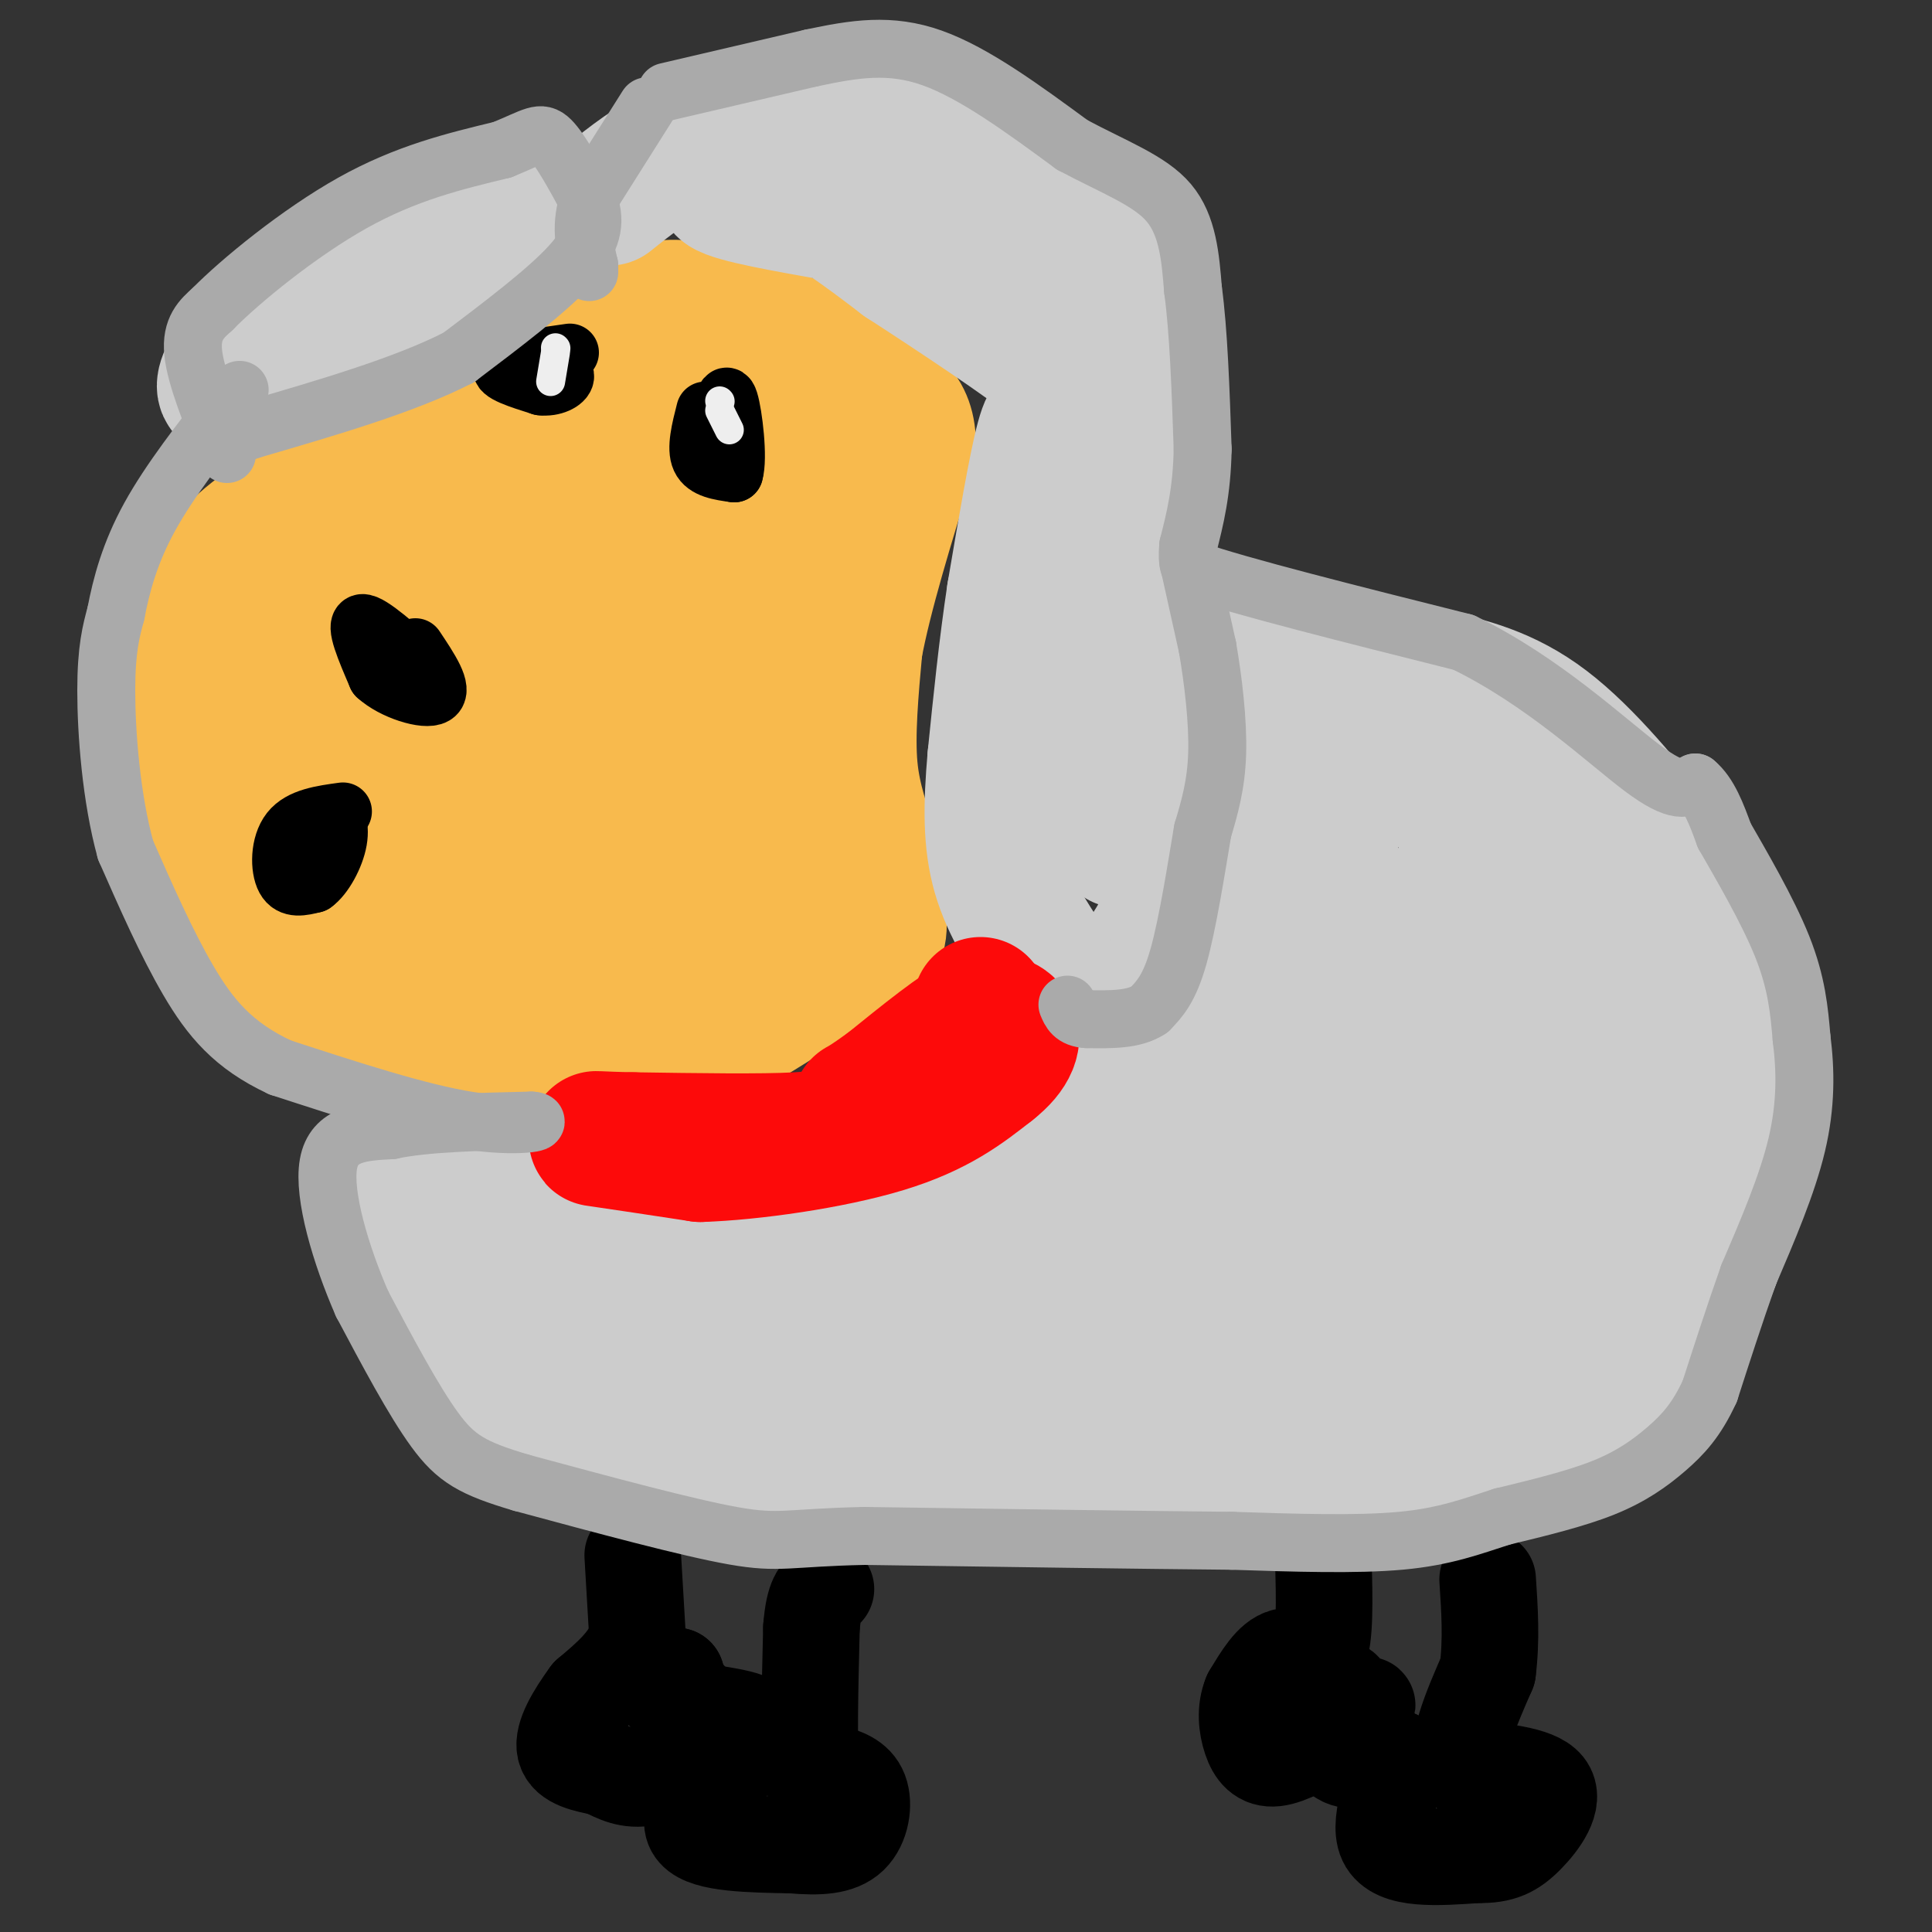 <svg viewBox='0 0 400 400' version='1.1' xmlns='http://www.w3.org/2000/svg' xmlns:xlink='http://www.w3.org/1999/xlink'><rect x="0" y="0" width="400" height="400" fill="#333333" stroke="none"/><g fill='none' stroke='#F8BA4D' stroke-width='28' stroke-linecap='round' stroke-linejoin='round'><path d='M123,67c0.250,1.917 0.500,3.833 -1,6c-1.500,2.167 -4.750,4.583 -8,7'/><path d='M114,80c-5.500,2.333 -15.250,4.667 -25,7'/><path d='M89,87c-9.833,4.833 -21.917,13.417 -34,22'/><path d='M55,109c-7.289,5.333 -8.511,7.667 -10,12c-1.489,4.333 -3.244,10.667 -5,17'/><path d='M40,138c-1.444,7.933 -2.556,19.267 -2,26c0.556,6.733 2.778,8.867 5,11'/><path d='M43,175c4.733,8.467 14.067,24.133 20,32c5.933,7.867 8.467,7.933 11,8'/><path d='M74,215c4.956,2.578 11.844,5.022 22,6c10.156,0.978 23.578,0.489 37,0'/><path d='M133,221c12.667,-3.500 25.833,-12.250 39,-21'/><path d='M172,200c8.378,-4.333 9.822,-4.667 10,-8c0.178,-3.333 -0.911,-9.667 -2,-16'/><path d='M180,176c-1.244,-5.156 -3.356,-10.044 -4,-17c-0.644,-6.956 0.178,-15.978 1,-25'/><path d='M177,134c2.000,-10.833 6.500,-25.417 11,-40'/><path d='M188,94c0.644,-8.667 -3.244,-10.333 -8,-13c-4.756,-2.667 -10.378,-6.333 -16,-10'/><path d='M164,71c-8.178,-3.911 -20.622,-8.689 -28,-7c-7.378,1.689 -9.689,9.844 -12,18'/><path d='M124,82c-13.286,9.940 -40.500,25.792 -53,36c-12.500,10.208 -10.286,14.774 -10,21c0.286,6.226 -1.357,14.113 -3,22'/><path d='M58,161c-0.260,5.789 0.590,9.263 5,15c4.410,5.737 12.380,13.737 19,19c6.620,5.263 11.892,7.789 20,9c8.108,1.211 19.054,1.105 30,1'/><path d='M132,205c9.502,-1.845 18.258,-6.959 24,-11c5.742,-4.041 8.469,-7.011 10,-13c1.531,-5.989 1.866,-14.997 1,-25c-0.866,-10.003 -2.933,-21.002 -5,-32'/><path d='M162,124c0.534,-12.871 4.370,-29.048 3,-36c-1.370,-6.952 -7.946,-4.679 -13,-5c-5.054,-0.321 -8.587,-3.234 -18,2c-9.413,5.234 -24.707,18.617 -40,32'/><path d='M94,117c-9.449,8.920 -13.071,15.219 -16,21c-2.929,5.781 -5.167,11.044 -1,18c4.167,6.956 14.737,15.603 20,20c5.263,4.397 5.218,4.542 10,5c4.782,0.458 14.391,1.229 24,2'/><path d='M131,183c6.328,-1.285 10.150,-5.497 15,-12c4.850,-6.503 10.730,-15.296 14,-27c3.270,-11.704 3.931,-26.320 3,-34c-0.931,-7.680 -3.453,-8.424 -8,-11c-4.547,-2.576 -11.119,-6.983 -14,-10c-2.881,-3.017 -2.071,-4.644 -9,0c-6.929,4.644 -21.596,15.558 -30,23c-8.404,7.442 -10.544,11.412 -12,15c-1.456,3.588 -2.228,6.794 -3,10'/><path d='M87,137c-0.556,3.866 -0.445,8.533 0,12c0.445,3.467 1.225,5.736 5,7c3.775,1.264 10.544,1.525 15,2c4.456,0.475 6.600,1.164 12,-3c5.400,-4.164 14.054,-13.180 19,-23c4.946,-9.820 6.182,-20.443 4,-25c-2.182,-4.557 -7.781,-3.046 -13,0c-5.219,3.046 -10.059,7.628 -16,15c-5.941,7.372 -12.983,17.535 -16,24c-3.017,6.465 -2.008,9.233 -1,12'/><path d='M96,158c0.552,2.967 2.431,4.385 5,5c2.569,0.615 5.828,0.426 12,-4c6.172,-4.426 15.255,-13.089 20,-21c4.745,-7.911 5.150,-15.070 3,-14c-2.150,1.070 -6.855,10.369 -11,21c-4.145,10.631 -7.731,22.593 -7,27c0.731,4.407 5.780,1.259 9,-3c3.220,-4.259 4.610,-9.630 6,-15'/><path d='M133,154c0.667,-2.167 -0.667,-0.083 -2,2'/></g>
<g fill='none' stroke='#000000' stroke-width='12' stroke-linecap='round' stroke-linejoin='round'><path d='M118,73c-6.500,0.917 -13.000,1.833 -14,3c-1.000,1.167 3.500,2.583 8,4'/><path d='M112,80c2.533,0.311 4.867,-0.911 5,-2c0.133,-1.089 -1.933,-2.044 -4,-3'/><path d='M146,85c-1.000,3.917 -2.000,7.833 -1,10c1.000,2.167 4.000,2.583 7,3'/><path d='M152,98c0.956,-3.089 -0.156,-12.311 -1,-15c-0.844,-2.689 -1.422,1.156 -2,5'/><path d='M149,88c-0.333,1.167 -0.167,1.583 0,2'/><path d='M71,168c-4.400,0.600 -8.800,1.200 -11,4c-2.200,2.800 -2.200,7.800 -1,10c1.200,2.200 3.600,1.600 6,1'/><path d='M65,183c2.119,-1.476 4.417,-5.667 5,-9c0.583,-3.333 -0.548,-5.810 -2,-5c-1.452,0.810 -3.226,4.905 -5,9'/><path d='M63,178c-0.333,1.667 1.333,1.333 3,1'/><path d='M88,139c-5.667,-5.083 -11.333,-10.167 -13,-10c-1.667,0.167 0.667,5.583 3,11'/><path d='M78,140c3.311,3.044 10.089,5.156 12,4c1.911,-1.156 -1.044,-5.578 -4,-10'/></g>
<g fill='none' stroke='#000000' stroke-width='20' stroke-linecap='round' stroke-linejoin='round'><path d='M131,322c0.000,0.000 1.000,17.000 1,17'/><path d='M132,339c-1.500,4.833 -5.750,8.417 -10,12'/><path d='M122,351c-3.022,4.133 -5.578,8.467 -5,11c0.578,2.533 4.289,3.267 8,4'/><path d='M125,366c2.638,1.356 5.233,2.745 9,2c3.767,-0.745 8.707,-3.624 11,-6c2.293,-2.376 1.941,-4.250 1,-6c-0.941,-1.750 -2.470,-3.375 -4,-5'/><path d='M142,351c-2.133,-1.133 -5.467,-1.467 -6,-2c-0.533,-0.533 1.733,-1.267 4,-2'/><path d='M140,347c-0.417,0.929 -3.458,4.250 0,6c3.458,1.750 13.417,1.929 16,4c2.583,2.071 -2.208,6.036 -7,10'/><path d='M149,367c-3.089,4.089 -7.311,9.311 -5,12c2.311,2.689 11.156,2.844 20,3'/><path d='M164,382c5.619,0.500 9.667,0.250 12,-2c2.333,-2.250 2.952,-6.500 2,-9c-0.952,-2.500 -3.476,-3.250 -6,-4'/><path d='M172,367c-1.822,0.711 -3.378,4.489 -4,0c-0.622,-4.489 -0.311,-17.244 0,-30'/><path d='M168,337c0.500,-6.333 1.750,-7.167 3,-8'/><path d='M274,323c0.200,8.089 0.400,16.178 -1,19c-1.400,2.822 -4.400,0.378 -7,1c-2.600,0.622 -4.800,4.311 -7,8'/><path d='M259,351c-1.250,2.976 -0.875,6.417 0,9c0.875,2.583 2.250,4.310 5,4c2.750,-0.310 6.875,-2.655 11,-5'/><path d='M275,359c4.024,-2.419 8.584,-5.968 8,-6c-0.584,-0.032 -6.311,3.453 -8,3c-1.689,-0.453 0.660,-4.844 2,-6c1.340,-1.156 1.670,0.922 2,3'/><path d='M279,353c-0.667,2.644 -3.333,7.756 -2,10c1.333,2.244 6.667,1.622 12,1'/><path d='M289,364c0.578,3.800 -3.978,12.800 -2,17c1.978,4.200 10.489,3.600 19,3'/><path d='M306,384c4.762,0.107 7.167,-1.125 10,-4c2.833,-2.875 6.095,-7.393 4,-10c-2.095,-2.607 -9.548,-3.304 -17,-4'/><path d='M303,366c-2.000,-4.000 1.500,-12.000 5,-20'/><path d='M308,346c0.833,-6.500 0.417,-12.750 0,-19'/></g>
<g fill='none' stroke='#CCCCCC' stroke-width='28' stroke-linecap='round' stroke-linejoin='round'><path d='M93,257c0.000,0.000 -6.000,-8.000 -6,-8'/><path d='M87,249c-1.167,-1.667 -1.083,-1.833 -1,-2'/><path d='M86,247c1.333,3.667 5.167,13.833 9,24'/><path d='M95,271c2.422,6.489 3.978,10.711 8,15c4.022,4.289 10.511,8.644 17,13'/><path d='M120,299c11.000,3.833 30.000,6.917 49,10'/><path d='M169,309c19.667,1.500 44.333,0.250 69,-1'/><path d='M238,308c21.333,-0.333 40.167,-0.667 59,-1'/><path d='M297,307c15.356,-1.711 24.244,-5.489 31,-10c6.756,-4.511 11.378,-9.756 16,-15'/><path d='M344,282c4.889,-6.822 9.111,-16.378 12,-25c2.889,-8.622 4.444,-16.311 6,-24'/><path d='M362,233c1.200,-10.533 1.200,-24.867 -2,-35c-3.200,-10.133 -9.600,-16.067 -16,-22'/><path d='M344,176c-6.756,-8.756 -15.644,-19.644 -24,-26c-8.356,-6.356 -16.178,-8.178 -24,-10'/><path d='M296,140c-9.333,-2.500 -20.667,-3.750 -32,-5'/><path d='M264,135c-5.667,7.167 -3.833,27.583 -2,48'/><path d='M262,183c-0.489,11.911 -0.711,17.689 -3,23c-2.289,5.311 -6.644,10.156 -11,15'/><path d='M248,221c-4.143,2.726 -9.000,2.042 -14,6c-5.000,3.958 -10.143,12.560 -14,17c-3.857,4.440 -6.429,4.720 -9,5'/><path d='M211,249c-4.022,2.022 -9.578,4.578 -21,6c-11.422,1.422 -28.711,1.711 -46,2'/><path d='M144,257c-10.631,0.536 -14.208,0.875 -21,-2c-6.792,-2.875 -16.798,-8.964 -20,-10c-3.202,-1.036 0.399,2.982 4,7'/><path d='M107,252c5.464,6.607 17.125,19.625 29,27c11.875,7.375 23.964,9.107 37,10c13.036,0.893 27.018,0.946 41,1'/><path d='M214,290c14.369,0.417 29.792,0.958 45,0c15.208,-0.958 30.202,-3.417 41,-8c10.798,-4.583 17.399,-11.292 24,-18'/><path d='M324,264c6.447,-6.214 10.563,-12.748 14,-20c3.437,-7.252 6.195,-15.222 7,-24c0.805,-8.778 -0.341,-18.365 -4,-25c-3.659,-6.635 -9.829,-10.317 -16,-14'/><path d='M325,181c-8.071,-5.798 -20.250,-13.292 -29,-18c-8.750,-4.708 -14.071,-6.631 -17,-3c-2.929,3.631 -3.464,12.815 -4,22'/><path d='M275,182c-0.893,9.139 -1.126,20.986 -5,32c-3.874,11.014 -11.389,21.196 -20,30c-8.611,8.804 -18.317,16.230 -28,21c-9.683,4.770 -19.341,6.885 -29,9'/><path d='M193,274c-16.250,1.595 -42.375,1.083 -37,2c5.375,0.917 42.250,3.262 64,2c21.750,-1.262 28.375,-6.131 35,-11'/><path d='M255,267c10.675,-2.895 19.861,-4.632 31,-9c11.139,-4.368 24.230,-11.368 31,-21c6.770,-9.632 7.220,-21.895 4,-32c-3.220,-10.105 -10.110,-18.053 -17,-26'/><path d='M304,179c-8.432,10.552 -21.013,49.931 -27,65c-5.987,15.069 -5.381,5.826 -1,-3c4.381,-8.826 12.537,-17.236 20,-24c7.463,-6.764 14.231,-11.882 21,-17'/><path d='M317,200c3.298,-0.810 1.042,5.667 -7,16c-8.042,10.333 -21.869,24.524 -27,29c-5.131,4.476 -1.565,-0.762 2,-6'/><path d='M126,41c4.583,-3.667 9.167,-7.333 15,-10c5.833,-2.667 12.917,-4.333 20,-6'/><path d='M161,25c8.711,-1.067 20.489,-0.733 31,2c10.511,2.733 19.756,7.867 29,13'/><path d='M221,40c5.583,2.250 5.042,1.375 6,2c0.958,0.625 3.417,2.750 5,8c1.583,5.250 2.292,13.625 3,22'/><path d='M235,72c0.644,9.378 0.756,21.822 1,26c0.244,4.178 0.622,0.089 1,-4'/><path d='M237,94c-4.048,-7.929 -14.667,-25.750 -23,-35c-8.333,-9.250 -14.381,-9.929 -21,-11c-6.619,-1.071 -13.810,-2.536 -21,-4'/><path d='M172,44c-8.714,-1.571 -20.000,-3.500 -22,-5c-2.000,-1.500 5.286,-2.571 13,0c7.714,2.571 15.857,8.786 24,15'/><path d='M187,54c10.756,6.956 25.644,16.844 32,22c6.356,5.156 4.178,5.578 2,6'/><path d='M221,82c0.333,1.000 0.167,0.500 0,0'/><path d='M109,45c0.000,0.000 -15.000,8.000 -15,8'/><path d='M94,53c-6.833,3.500 -16.417,8.250 -26,13'/><path d='M68,66c-7.333,4.500 -12.667,9.250 -18,14'/><path d='M50,80c-3.733,2.089 -4.067,0.311 -3,-2c1.067,-2.311 3.533,-5.156 6,-8'/><path d='M53,70c4.933,-3.867 14.267,-9.533 21,-12c6.733,-2.467 10.867,-1.733 15,-1'/><path d='M89,57c3.667,-0.167 5.333,-0.083 7,0'/><path d='M219,90c-0.750,-2.250 -1.500,-4.500 -3,1c-1.500,5.500 -3.750,18.750 -6,32'/><path d='M210,123c-1.667,11.000 -2.833,22.500 -4,34'/><path d='M206,157c-0.844,9.778 -0.956,17.222 1,24c1.956,6.778 5.978,12.889 10,19'/><path d='M217,200c1.929,4.512 1.750,6.292 4,7c2.250,0.708 6.929,0.345 11,-3c4.071,-3.345 7.536,-9.673 11,-16'/><path d='M243,188c2.310,-5.750 2.583,-12.125 1,-20c-1.583,-7.875 -5.024,-17.250 -7,-28c-1.976,-10.750 -2.488,-22.875 -3,-35'/><path d='M234,105c-1.444,-0.511 -3.556,15.711 -4,30c-0.444,14.289 0.778,26.644 2,39'/></g>
<g fill='none' stroke='#FD0A0A' stroke-width='28' stroke-linecap='round' stroke-linejoin='round'><path d='M203,208c0.083,4.500 0.167,9.000 -4,13c-4.167,4.000 -12.583,7.500 -21,11'/><path d='M178,232c-4.644,2.600 -5.756,3.600 -13,4c-7.244,0.400 -20.622,0.200 -34,0'/><path d='M131,236c-7.511,-0.133 -9.289,-0.467 -6,0c3.289,0.467 11.644,1.733 20,3'/><path d='M145,239c10.578,-0.333 27.022,-2.667 38,-6c10.978,-3.333 16.489,-7.667 22,-12'/><path d='M205,221c4.578,-3.556 5.022,-6.444 4,-8c-1.022,-1.556 -3.511,-1.778 -6,-2'/><path d='M203,211c-4.167,2.000 -11.583,8.000 -19,14'/><path d='M184,225c-4.167,3.000 -5.083,3.500 -6,4'/></g>
<g fill='none' stroke='#AAAAAA' stroke-width='12' stroke-linecap='round' stroke-linejoin='round'><path d='M246,116c0.000,0.000 4.000,18.000 4,18'/><path d='M250,134c1.200,6.978 2.200,15.422 2,22c-0.200,6.578 -1.600,11.289 -3,16'/><path d='M249,172c-1.311,7.778 -3.089,19.222 -5,26c-1.911,6.778 -3.956,8.889 -6,11'/><path d='M238,209c-3.167,2.167 -8.083,2.083 -13,2'/><path d='M225,211c-2.833,-0.167 -3.417,-1.583 -4,-3'/><path d='M134,22c0.000,0.000 -12.000,19.000 -12,19'/><path d='M122,41c-2.000,5.500 -1.000,9.750 0,14'/><path d='M122,55c0.000,2.333 0.000,1.167 0,0'/><path d='M138,19c0.000,0.000 30.000,-7.000 30,-7'/><path d='M168,12c8.933,-1.889 16.267,-3.111 25,0c8.733,3.111 18.867,10.556 29,18'/><path d='M222,30c8.733,4.667 16.067,7.333 20,12c3.933,4.667 4.467,11.333 5,18'/><path d='M247,60c1.167,8.500 1.583,20.750 2,33'/><path d='M249,93c-0.167,8.833 -1.583,14.417 -3,20'/><path d='M246,113c-0.333,4.167 0.333,4.583 1,5'/><path d='M247,118c9.500,3.333 32.750,9.167 56,15'/><path d='M303,133c16.444,7.978 29.556,20.422 37,26c7.444,5.578 9.222,4.289 11,3'/><path d='M351,162c2.833,2.333 4.417,6.667 6,11'/><path d='M357,173c3.422,5.978 8.978,15.422 12,23c3.022,7.578 3.511,13.289 4,19'/><path d='M373,215c0.844,6.644 0.956,13.756 -1,22c-1.956,8.244 -5.978,17.622 -10,27'/><path d='M362,264c-3.000,8.500 -5.500,16.250 -8,24'/><path d='M354,288c-2.750,6.024 -5.625,9.083 -9,12c-3.375,2.917 -7.250,5.690 -13,8c-5.750,2.310 -13.375,4.155 -21,6'/><path d='M311,314c-6.378,2.044 -11.822,4.156 -21,5c-9.178,0.844 -22.089,0.422 -35,0'/><path d='M255,319c-18.500,-0.167 -47.250,-0.583 -76,-1'/><path d='M179,318c-15.867,0.333 -17.533,1.667 -27,0c-9.467,-1.667 -26.733,-6.333 -44,-11'/><path d='M108,307c-10.178,-3.000 -13.622,-5.000 -18,-11c-4.378,-6.000 -9.689,-16.000 -15,-26'/><path d='M75,270c-4.467,-10.178 -8.133,-22.622 -7,-29c1.133,-6.378 7.067,-6.689 13,-7'/><path d='M81,234c7.000,-1.500 18.000,-1.750 29,-2'/><path d='M110,232c3.356,0.178 -2.756,1.622 -13,0c-10.244,-1.622 -24.622,-6.311 -39,-11'/><path d='M58,221c-9.711,-4.511 -14.489,-10.289 -19,-18c-4.511,-7.711 -8.756,-17.356 -13,-27'/><path d='M26,176c-3.000,-10.822 -4.000,-24.378 -4,-33c0.000,-8.622 1.000,-12.311 2,-16'/><path d='M24,127c1.111,-5.867 2.889,-12.533 7,-20c4.111,-7.467 10.556,-15.733 17,-24'/><path d='M48,83c2.833,-4.000 1.417,-2.000 0,0'/><path d='M47,94c-3.250,-8.000 -6.500,-16.000 -7,-21c-0.500,-5.000 1.750,-7.000 4,-9'/><path d='M44,64c5.689,-5.800 17.911,-15.800 29,-22c11.089,-6.200 21.044,-8.600 31,-11'/><path d='M104,31c6.689,-2.733 7.911,-4.067 10,-2c2.089,2.067 5.044,7.533 8,13'/><path d='M122,42c1.378,4.067 0.822,7.733 -4,13c-4.822,5.267 -13.911,12.133 -23,19'/><path d='M95,74c-11.000,5.667 -27.000,10.333 -43,15'/><path d='M52,89c-7.667,2.667 -5.333,1.833 -3,1'/></g>
<g fill='none' stroke='#EEEEEE' stroke-width='6' stroke-linecap='round' stroke-linejoin='round'><path d='M115,72c0.000,0.000 0.100,0.100 0.1,0.1'/><path d='M149,83c0.000,0.000 0.100,0.100 0.1,0.1'/><path d='M149,85c0.000,0.000 2.000,4.000 2,4'/><path d='M115,73c0.000,0.000 -1.000,6.000 -1,6'/></g>
</svg>